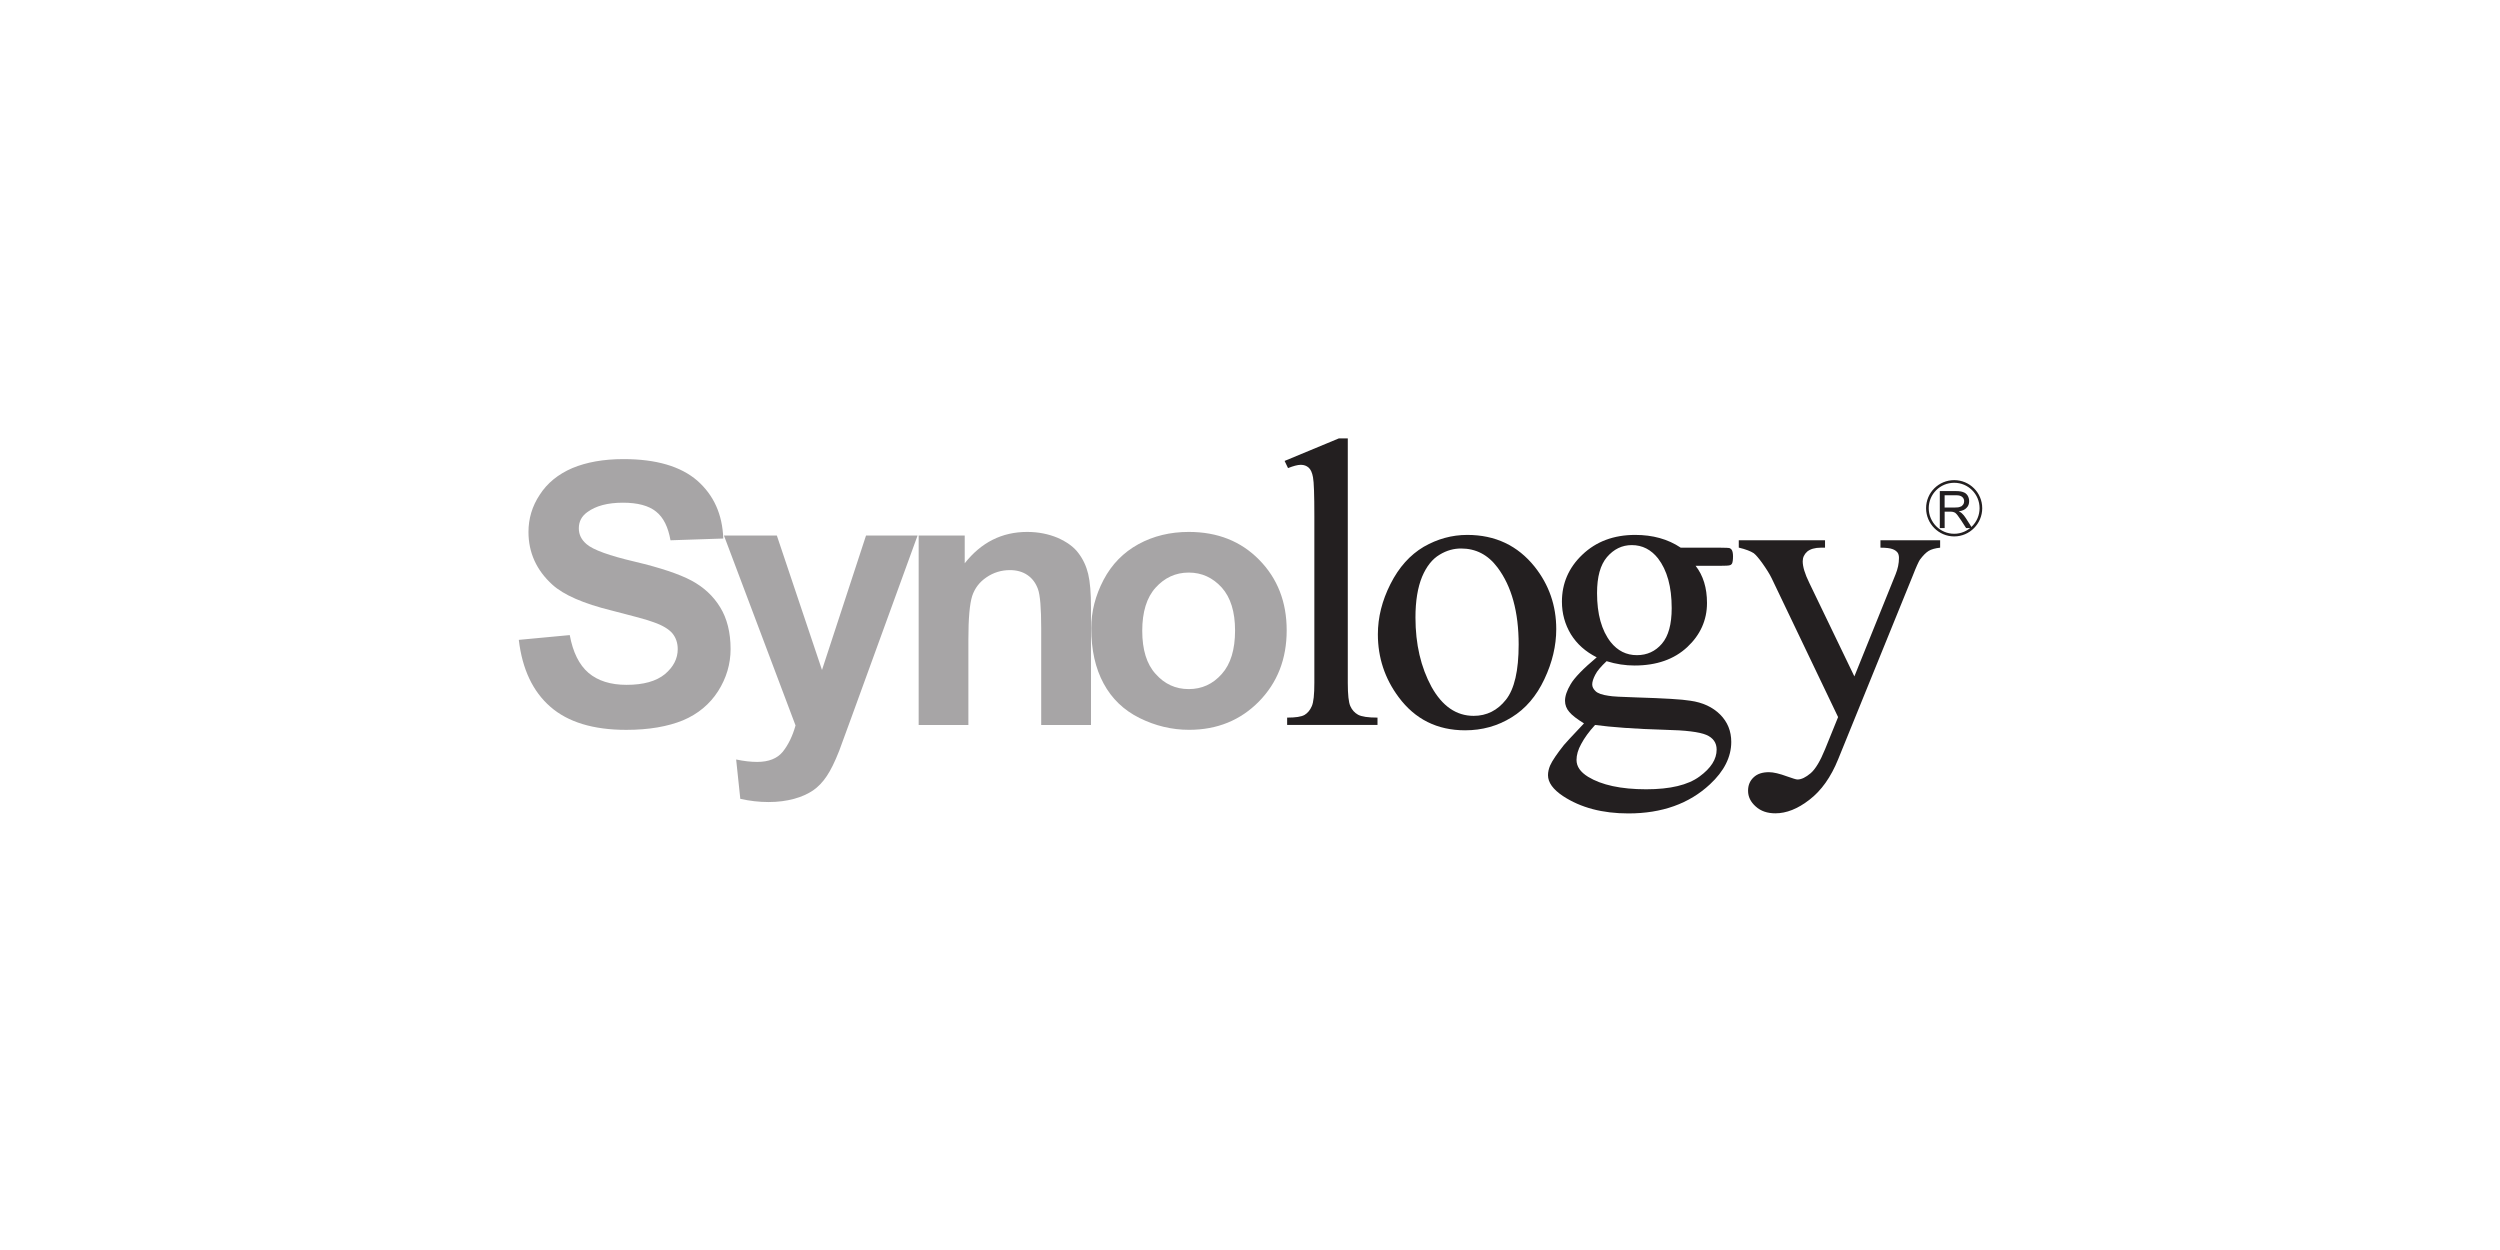<?xml version="1.0" encoding="utf-8"?>
<!-- Generator: Adobe Illustrator 16.0.0, SVG Export Plug-In . SVG Version: 6.00 Build 0)  -->
<!DOCTYPE svg PUBLIC "-//W3C//DTD SVG 1.1//EN" "http://www.w3.org/Graphics/SVG/1.1/DTD/svg11.dtd">
<svg version="1.1"
	 id="svg3104" sodipodi:docname="Synology.svg" inkscape:version="0.48.4 r9939" xmlns:dc="http://purl.org/dc/elements/1.1/" xmlns:cc="http://creativecommons.org/ns#" xmlns:rdf="http://www.w3.org/1999/02/22-rdf-syntax-ns#" xmlns:svg="http://www.w3.org/2000/svg" xmlns:sodipodi="http://sodipodi.sourceforge.net/DTD/sodipodi-0.dtd" xmlns:inkscape="http://www.inkscape.org/namespaces/inkscape"
	 xmlns="http://www.w3.org/2000/svg" xmlns:xlink="http://www.w3.org/1999/xlink" x="0px" y="0px" width="200px" height="100px"
	 viewBox="50 -10.08 200 100" enable-background="new 50 -10.08 200 100" xml:space="preserve">
<sodipodi:namedview  inkscape:window-maximized="1" inkscape:window-y="-8" inkscape:window-x="-8" inkscape:window-height="706" inkscape:window-width="1366" fit-margin-bottom="2" inkscape:current-layer="layer1" inkscape:document-units="px" inkscape:pageopacity="0.0" fit-margin-right="2" inkscape:pageshadow="2" fit-margin-left="2" fit-margin-top="2" showgrid="false" inkscape:cy="4.7574987" inkscape:cx="145.98488" inkscape:zoom="1.4" borderopacity="1.0" bordercolor="#666666" pagecolor="#ffffff" id="base">
	</sodipodi:namedview>
<g id="layer1" transform="translate(-311.047,-470.397)" inkscape:groupmode="layer" inkscape:label="Layer 1">
	<g id="g3051" transform="matrix(2.986,0,0,-2.986,195.281,2130.626)">
		<g id="g12" transform="translate(39.438,541.665)">
			<path id="path14" inkscape:connector-curvature="0" fill="#A7A5A6" d="M29.976,0.572L31.341,0.7
				c0.084-0.458,0.251-0.796,0.502-1.012c0.252-0.214,0.593-0.321,1.022-0.321c0.452,0,0.794,0.097,1.026,0.287
				c0.23,0.195,0.343,0.417,0.343,0.67c0,0.165-0.049,0.309-0.144,0.424c-0.097,0.113-0.266,0.216-0.505,0.298
				C33.419,1.11,33.044,1.21,32.46,1.359c-0.753,0.185-1.283,0.418-1.583,0.69c-0.427,0.388-0.642,0.86-0.642,1.413
				c0,0.356,0.098,0.693,0.303,0.999c0.2,0.312,0.492,0.549,0.872,0.713c0.379,0.158,0.833,0.241,1.373,0.241
				c0.874,0,1.532-0.194,1.976-0.578c0.442-0.391,0.673-0.905,0.695-1.55L34.04,3.24c-0.062,0.352-0.187,0.612-0.388,0.77
				c-0.196,0.158-0.493,0.237-0.886,0.237c-0.408,0-0.728-0.084-0.958-0.255c-0.15-0.11-0.224-0.251-0.224-0.432
				c0-0.168,0.069-0.306,0.209-0.425c0.176-0.152,0.608-0.308,1.292-0.468c0.685-0.163,1.19-0.332,1.516-0.506
				c0.327-0.175,0.585-0.412,0.77-0.716c0.183-0.296,0.279-0.674,0.279-1.118c0-0.4-0.112-0.779-0.334-1.128
				c-0.222-0.348-0.537-0.612-0.942-0.783c-0.407-0.166-0.913-0.255-1.519-0.255c-0.882,0-1.562,0.206-2.034,0.619
				C30.35-0.809,30.068-0.211,29.976,0.572"/>
		</g>
		<g id="g16" transform="translate(53.333,548.733)">
			<path id="path18" inkscape:connector-curvature="0" fill="#A7A5A6" d="M21.577-3.7h1.417l1.21-3.603L25.384-3.7h1.381L24.99-8.58
				L24.664-9.47c-0.117-0.297-0.228-0.522-0.334-0.678c-0.106-0.159-0.228-0.287-0.366-0.382c-0.141-0.095-0.31-0.171-0.508-0.225
				c-0.203-0.055-0.43-0.086-0.683-0.086c-0.256,0-0.509,0.03-0.758,0.086l-0.111,1.054c0.208-0.044,0.396-0.065,0.563-0.065
				c0.309,0,0.538,0.091,0.686,0.272c0.149,0.187,0.263,0.423,0.342,0.705L21.577-3.7z"/>
		</g>
		<g id="g20" transform="translate(78.194,535.901)">
			<path id="path22" inkscape:connector-curvature="0" fill="#A7A5A6" d="M6.55,4.056H5.216V6.64c0,0.544-0.028,0.895-0.087,1.057
				C5.07,7.857,4.98,7.982,4.848,8.072C4.72,8.16,4.561,8.205,4.38,8.205c-0.234,0-0.442-0.065-0.63-0.193
				c-0.188-0.126-0.314-0.294-0.383-0.5C3.3,7.3,3.265,6.915,3.265,6.347V4.056H1.933v5.076h1.234V8.388
				c0.443,0.562,1,0.84,1.673,0.84c0.299,0,0.569-0.055,0.815-0.157c0.246-0.11,0.434-0.242,0.557-0.409
				c0.126-0.165,0.213-0.353,0.263-0.561c0.05-0.207,0.075-0.51,0.075-0.9V4.056z"/>
		</g>
		<g id="g24" transform="translate(81.666,542.281)">
			<path id="path26" inkscape:connector-curvature="0" fill="#A7A5A6" d="M4.451,0.199c0-0.507,0.119-0.894,0.359-1.156
				c0.24-0.271,0.534-0.406,0.887-0.406c0.352,0,0.647,0.135,0.886,0.406c0.236,0.263,0.355,0.654,0.355,1.163
				c0,0.501-0.119,0.885-0.355,1.15c-0.24,0.265-0.534,0.403-0.886,0.403c-0.352,0-0.647-0.138-0.887-0.403
				C4.57,1.091,4.451,0.703,4.451,0.199 M3.085,0.267c0,0.45,0.111,0.877,0.33,1.297C3.634,1.98,3.946,2.299,4.349,2.52
				c0.403,0.22,0.853,0.328,1.349,0.328c0.769,0,1.397-0.249,1.886-0.747c0.491-0.499,0.737-1.129,0.737-1.889
				c0-0.768-0.248-1.401-0.743-1.907C7.083-2.198,6.458-2.454,5.707-2.454c-0.464,0-0.907,0.107-1.33,0.317
				c-0.422,0.21-0.743,0.518-0.962,0.926C3.196-0.807,3.085-0.314,3.085,0.267"/>
		</g>
		<g id="g28" transform="translate(95.59,555.312)">
			<path id="path30" inkscape:connector-curvature="0" fill="#231F20" d="M-3.966-7.677v-6.553c0-0.313,0.023-0.519,0.067-0.618
				c0.046-0.104,0.114-0.18,0.207-0.232c0.095-0.052,0.269-0.078,0.522-0.078v-0.196h-2.421v0.196c0.227,0,0.381,0.023,0.468,0.073
				c0.08,0.049,0.145,0.123,0.192,0.232c0.048,0.107,0.069,0.315,0.069,0.624v4.472c0,0.563-0.011,0.907-0.036,1.037
				C-4.92-8.593-4.962-8.506-5.015-8.46C-5.07-8.412-5.139-8.385-5.222-8.385c-0.09,0-0.206-0.033-0.345-0.088l-0.092,0.192
				l1.454,0.604H-3.966z"/>
		</g>
		<g id="g32" transform="translate(103.261,547.855)">
			<path id="path34" inkscape:connector-curvature="0" fill="#231F20" d="M-8.602-3.17c-0.192,0-0.383-0.049-0.575-0.166
				C-9.37-3.45-9.527-3.645-9.646-3.926c-0.118-0.286-0.178-0.649-0.178-1.093c0-0.718,0.145-1.331,0.429-1.856
				c0.287-0.516,0.663-0.779,1.13-0.779c0.352,0,0.639,0.147,0.864,0.431c0.228,0.286,0.342,0.779,0.342,1.48
				c0,0.876-0.189,1.561-0.567,2.065C-7.882-3.336-8.207-3.17-8.602-3.17 M-8.437-2.806c0.751,0,1.352-0.285,1.807-0.853
				c0.385-0.485,0.578-1.042,0.578-1.67c0-0.444-0.105-0.891-0.318-1.342c-0.213-0.453-0.505-0.795-0.88-1.024
				c-0.373-0.231-0.787-0.346-1.244-0.346c-0.748,0-1.341,0.297-1.78,0.888c-0.371,0.498-0.557,1.06-0.557,1.684
				c0,0.454,0.112,0.901,0.337,1.347c0.228,0.451,0.523,0.779,0.892,0.998C-9.236-2.914-8.847-2.806-8.437-2.806"/>
		</g>
		<g id="g36" transform="translate(114.826,548.085)">
			<path id="path38" inkscape:connector-curvature="0" fill="#231F20" d="M-15.593-3.309c-0.265,0-0.484-0.111-0.665-0.321
				c-0.178-0.211-0.266-0.527-0.266-0.964c0-0.563,0.121-1,0.364-1.312c0.187-0.235,0.421-0.352,0.705-0.352
				c0.271,0,0.496,0.104,0.669,0.307c0.175,0.204,0.262,0.521,0.262,0.954c0,0.57-0.121,1.012-0.367,1.333
				C-15.077-3.431-15.309-3.309-15.593-3.309 M-16.577-8.128c-0.164-0.178-0.287-0.349-0.372-0.51
				c-0.085-0.15-0.125-0.298-0.125-0.426c0-0.177,0.102-0.324,0.31-0.453c0.359-0.219,0.878-0.334,1.556-0.334
				c0.645,0,1.119,0.114,1.428,0.341c0.309,0.225,0.46,0.465,0.46,0.722c0,0.182-0.092,0.315-0.276,0.394
				c-0.187,0.079-0.557,0.125-1.114,0.137C-15.519-8.234-16.143-8.186-16.577-8.128 M-16.533-6.316
				c-0.301,0.153-0.529,0.355-0.692,0.618c-0.16,0.267-0.24,0.557-0.24,0.874c0,0.49,0.182,0.912,0.548,1.259
				c0.369,0.352,0.841,0.529,1.415,0.529c0.469,0,0.875-0.111,1.22-0.342h1.045c0.156,0,0.245-0.005,0.271-0.014
				c0.023-0.012,0.039-0.028,0.052-0.046c0.02-0.034,0.033-0.091,0.033-0.172c0-0.094-0.01-0.164-0.028-0.196
				c-0.011-0.018-0.029-0.035-0.057-0.042c-0.027-0.011-0.116-0.016-0.273-0.016h-0.644c0.204-0.26,0.305-0.592,0.305-0.996
				c0-0.459-0.179-0.855-0.528-1.181c-0.352-0.328-0.823-0.494-1.412-0.494c-0.245,0-0.494,0.036-0.75,0.116
				c-0.15-0.142-0.253-0.26-0.303-0.362c-0.055-0.105-0.082-0.191-0.082-0.26c0-0.066,0.029-0.123,0.091-0.183
				c0.058-0.056,0.175-0.098,0.347-0.122c0.098-0.019,0.352-0.032,0.753-0.044c0.738-0.023,1.218-0.051,1.435-0.088
				c0.334-0.046,0.602-0.172,0.801-0.37c0.199-0.2,0.298-0.444,0.298-0.735c0-0.401-0.191-0.783-0.571-1.135
				c-0.556-0.519-1.286-0.78-2.185-0.78c-0.691,0-1.275,0.152-1.752,0.465c-0.269,0.18-0.402,0.365-0.402,0.56
				c0,0.083,0.02,0.171,0.056,0.257c0.06,0.135,0.183,0.313,0.37,0.55c0.025,0.034,0.206,0.227,0.538,0.58
				c-0.185,0.116-0.317,0.214-0.392,0.305c-0.077,0.088-0.116,0.19-0.116,0.3c0,0.128,0.05,0.275,0.15,0.443
				C-17.132-6.864-16.898-6.622-16.533-6.316"/>
		</g>
		<g id="g40" transform="translate(122.069,548.41)">
			<path id="path42" inkscape:connector-curvature="0" fill="#231F20" d="M-19.971-3.505h2.312v-0.198h-0.112
				c-0.163,0-0.284-0.038-0.366-0.105c-0.08-0.072-0.12-0.159-0.12-0.261c0-0.143,0.057-0.336,0.179-0.583l1.205-2.5l1.103,2.732
				c0.061,0.15,0.092,0.294,0.092,0.443c0,0.064-0.015,0.111-0.038,0.143c-0.03,0.038-0.075,0.072-0.136,0.093
				c-0.06,0.024-0.169,0.038-0.322,0.038v0.198h1.599v-0.198c-0.133-0.014-0.236-0.044-0.307-0.086
				c-0.073-0.045-0.152-0.124-0.237-0.239c-0.033-0.052-0.097-0.188-0.185-0.415l-2.003-4.928c-0.195-0.481-0.45-0.84-0.768-1.084
				c-0.317-0.247-0.621-0.365-0.914-0.365c-0.213,0-0.388,0.057-0.527,0.183c-0.136,0.121-0.205,0.26-0.205,0.421
				c0,0.149,0.049,0.266,0.149,0.36c0.099,0.095,0.238,0.138,0.411,0.138c0.12,0,0.284-0.039,0.49-0.115
				c0.144-0.05,0.236-0.081,0.273-0.081c0.108,0,0.224,0.059,0.355,0.169c0.127,0.11,0.256,0.325,0.385,0.642l0.349,0.861
				l-1.779,3.718c-0.054,0.113-0.141,0.251-0.259,0.417c-0.091,0.125-0.164,0.21-0.222,0.256c-0.083,0.054-0.217,0.106-0.401,0.15
				V-3.505z"/>
		</g>
		<g id="g44" transform="translate(136.017,550.631)">
			<path id="path46" inkscape:connector-curvature="0" fill="#231F20" d="M-28.402-4.848h0.279c0.059,0,0.106,0.004,0.139,0.021
				c0.035,0.007,0.059,0.032,0.077,0.058c0.019,0.028,0.027,0.059,0.027,0.091c0,0.044-0.017,0.083-0.052,0.113
				c-0.033,0.03-0.087,0.045-0.158,0.045h-0.313V-4.848z M-28.532-5.398v0.99h0.435c0.088,0,0.154-0.011,0.202-0.032
				c0.048-0.016,0.08-0.047,0.109-0.089c0.028-0.048,0.04-0.098,0.04-0.149c0-0.073-0.021-0.132-0.069-0.178
				c-0.043-0.05-0.113-0.081-0.208-0.094c0.036-0.017,0.061-0.034,0.078-0.049c0.038-0.034,0.074-0.078,0.107-0.129l0.172-0.27
				h-0.162l-0.131,0.204c-0.038,0.056-0.07,0.104-0.095,0.135c-0.026,0.033-0.045,0.053-0.066,0.07
				c-0.018,0.011-0.038,0.016-0.059,0.023c-0.015,0.004-0.041,0.007-0.074,0.007h-0.149v-0.439H-28.532z"/>
		</g>
		<g id="g48" transform="translate(138.473,550.583)">
			<path id="path50" inkscape:connector-curvature="0" fill="none" stroke="#231F20" stroke-width="0.071" d="M-29.887-4.819
				c0-0.395-0.321-0.72-0.715-0.72c-0.397,0-0.718,0.325-0.718,0.72c0,0.398,0.321,0.717,0.718,0.717
				C-30.208-4.102-29.887-4.421-29.887-4.819z"/>
		</g>
	</g>
</g>
</svg>
